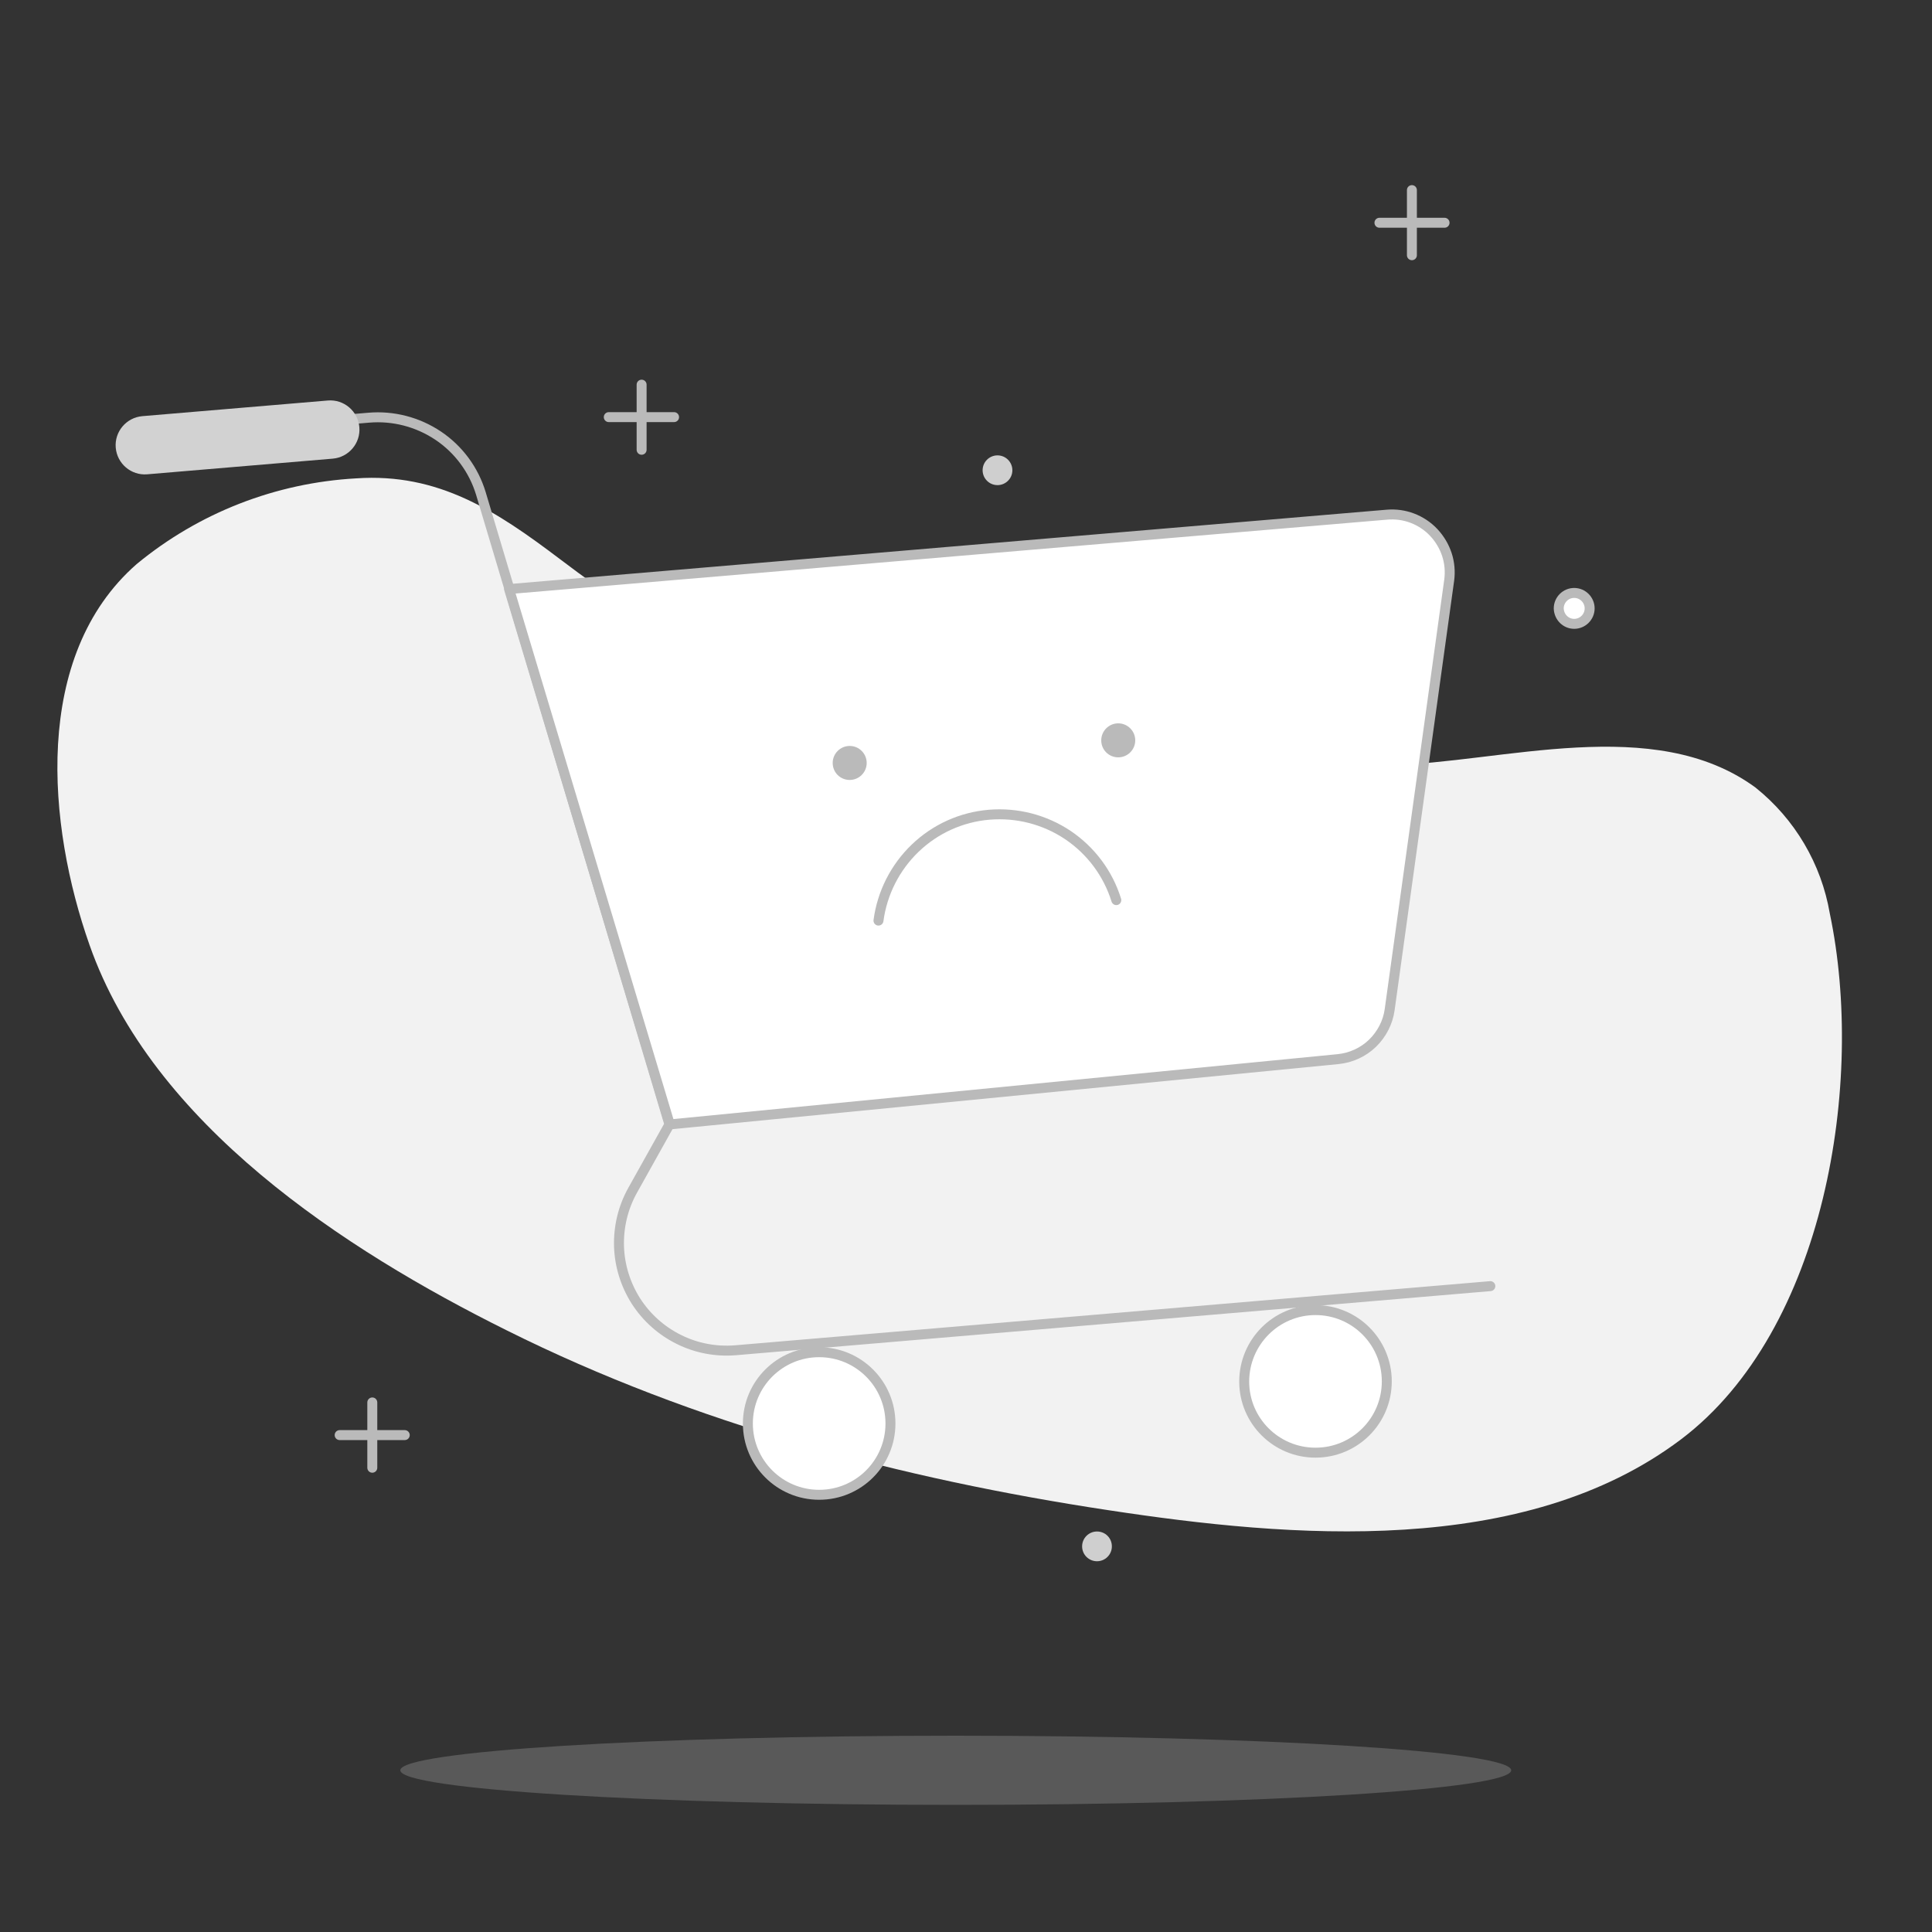 <?xml version="1.0" encoding="utf-8"?>
<!-- Generator: Adobe Illustrator 25.2.1, SVG Export Plug-In . SVG Version: 6.00 Build 0)  -->
<svg version="1.1" xmlns="http://www.w3.org/2000/svg" xmlns:xlink="http://www.w3.org/1999/xlink" x="0px" y="0px"
	 viewBox="0 0 1000 1000" style="enable-background:new 0 0 1000 1000;" xml:space="preserve">
<rect x="0" y="0" width="1000" height="1000" fill="#333333" stroke="none"/>
<style type="text/css">
	.st0{fill:#F2F2F2;}
	.st1{opacity:0.2;fill:#F2F2F2;}
	.st2{fill:none;stroke:#BABABA;stroke-width:5.154;stroke-linecap:round;stroke-linejoin:round;}
	.st3{fill:#FFFFFF;stroke:#BABABA;stroke-width:5.154;stroke-linecap:round;stroke-linejoin:round;}
	.st4{fill:#D2D2D2;}
	.st5{fill:#BABABA;}
	.st6{fill:#CFCFCF;}
</style>
<g id="Text">
</g>
<g id="Object">
	<g>
		<g>
			<g>
				<path class="st0" d="M652,397.5c-65.6,0-132.3-2.7-194.7-20.1c-61.2-17-117.5-50-167.6-88.1c-32.8-24.8-62.7-44.6-105.3-41.7
					c-41.7,2.3-81.5,17.8-113.7,44.4c-54.2,47.5-46.1,135.4-24.4,197c32.6,93,131.7,157.7,216,199.6
					c97.4,48.6,204.3,76.9,311.6,93.1c94,14.3,214.8,24.7,296.2-36.7c74.8-56.5,95.3-185.2,77-272.2c-4.4-25.7-18.1-48.9-38.5-65.2
					c-52.6-38.5-131-12.8-190-11.5C696.7,396.8,674.4,397.3,652,397.5z"/>
				<path class="st1" d="M494.7,934.2c158.8,0,287.5-8,287.5-17.9c0-9.9-128.7-17.9-287.5-17.9c-158.8,0-287.5,8-287.5,17.9
					C207.2,926.2,335.9,934.2,494.7,934.2z"/>
				<path class="st2" d="M89,224.8l101.8-8.6c12.7-1.1,25.4,2.2,36,9.3c10.6,7.1,18.4,17.7,22.1,29.9l97.6,326.6l-19.1,34.2
					c-4.9,8.8-7.3,18.8-7,28.9c0.3,10.1,3.4,19.9,8.8,28.4c5.5,8.5,13.1,15.3,22.2,19.8c9,4.5,19.1,6.4,29.2,5.6l390.8-33.2"/>
				<path class="st3" d="M263.5,304.9l454.3-38.5c4.5-0.4,9,0.2,13.2,1.8c4.2,1.6,8,4.1,11.1,7.4c3.1,3.3,5.4,7.2,6.8,11.4
					c1.4,4.3,1.8,8.8,1.2,13.3l-30.8,222.2c-0.9,6.7-4.1,12.8-8.9,17.5c-4.9,4.7-11.1,7.5-17.8,8.2l-345.9,33.8L263.5,304.9z"/>
				<path class="st3" d="M424,773.7c20.4,0,36.9-16.5,36.9-36.9s-16.5-36.9-36.9-36.9c-20.4,0-36.9,16.5-36.9,36.9
					S403.6,773.7,424,773.7z"/>
				<path class="st3" d="M680.9,751.9c20.4,0,36.9-16.5,36.9-36.9c0-20.4-16.5-36.9-36.9-36.9S644,694.7,644,715.1
					C644,735.4,660.5,751.9,680.9,751.9z"/>
				<path class="st4" d="M169.7,207.3l-96,8.1c-8.3,0.7-14.5,8-13.8,16.3c0.7,8.3,8,14.5,16.3,13.8l96-8.1c8.3-0.7,14.5-8,13.8-16.3
					C185.3,212.8,178,206.6,169.7,207.3z"/>
				<path class="st2" d="M454.7,476.5c1.9-14.3,8.6-27.5,19-37.5c10.4-10,23.9-16.1,38.3-17.3c14.4-1.2,28.7,2.5,40.7,10.5
					c12,8.1,20.8,19.9,25.1,33.7"/>
				<path class="st5" d="M578.8,392c4.8,0,8.8-3.9,8.8-8.8c0-4.8-3.9-8.8-8.8-8.8c-4.8,0-8.8,3.9-8.8,8.8
					C570,388.1,573.9,392,578.8,392z"/>
				<path class="st5" d="M439.8,403.7c4.8,0,8.8-3.9,8.8-8.8c0-4.8-3.9-8.8-8.8-8.8c-4.8,0-8.8,3.9-8.8,8.8
					C431,399.8,434.9,403.7,439.8,403.7z"/>
				<path class="st2" d="M192.7,725.9v33.8"/>
				<path class="st2" d="M175.8,742.8h33.7"/>
				<path class="st2" d="M730.8,98.4v33.7"/>
				<path class="st2" d="M714,115.3h33.7"/>
				<path class="st2" d="M332.1,199.1v33.7"/>
				<path class="st2" d="M315.1,215.9h33.8"/>
				<path class="st3" d="M814.8,322.9c4.4,0,8-3.6,8-8c0-4.4-3.6-8-8-8c-4.4,0-8,3.6-8,8C806.9,319.3,810.4,322.9,814.8,322.9z"/>
				<path class="st6" d="M516.3,251.1c4.2,0,7.7-3.4,7.7-7.7c0-4.2-3.4-7.7-7.7-7.7c-4.2,0-7.7,3.4-7.7,7.7
					C508.6,247.6,512,251.1,516.3,251.1z"/>
				<path class="st6" d="M567.8,808.1c4.2,0,7.7-3.4,7.7-7.7s-3.4-7.7-7.7-7.7c-4.2,0-7.7,3.4-7.7,7.7S563.6,808.1,567.8,808.1z"/>
			</g>
		</g>
	</g>
</g>
</svg>
